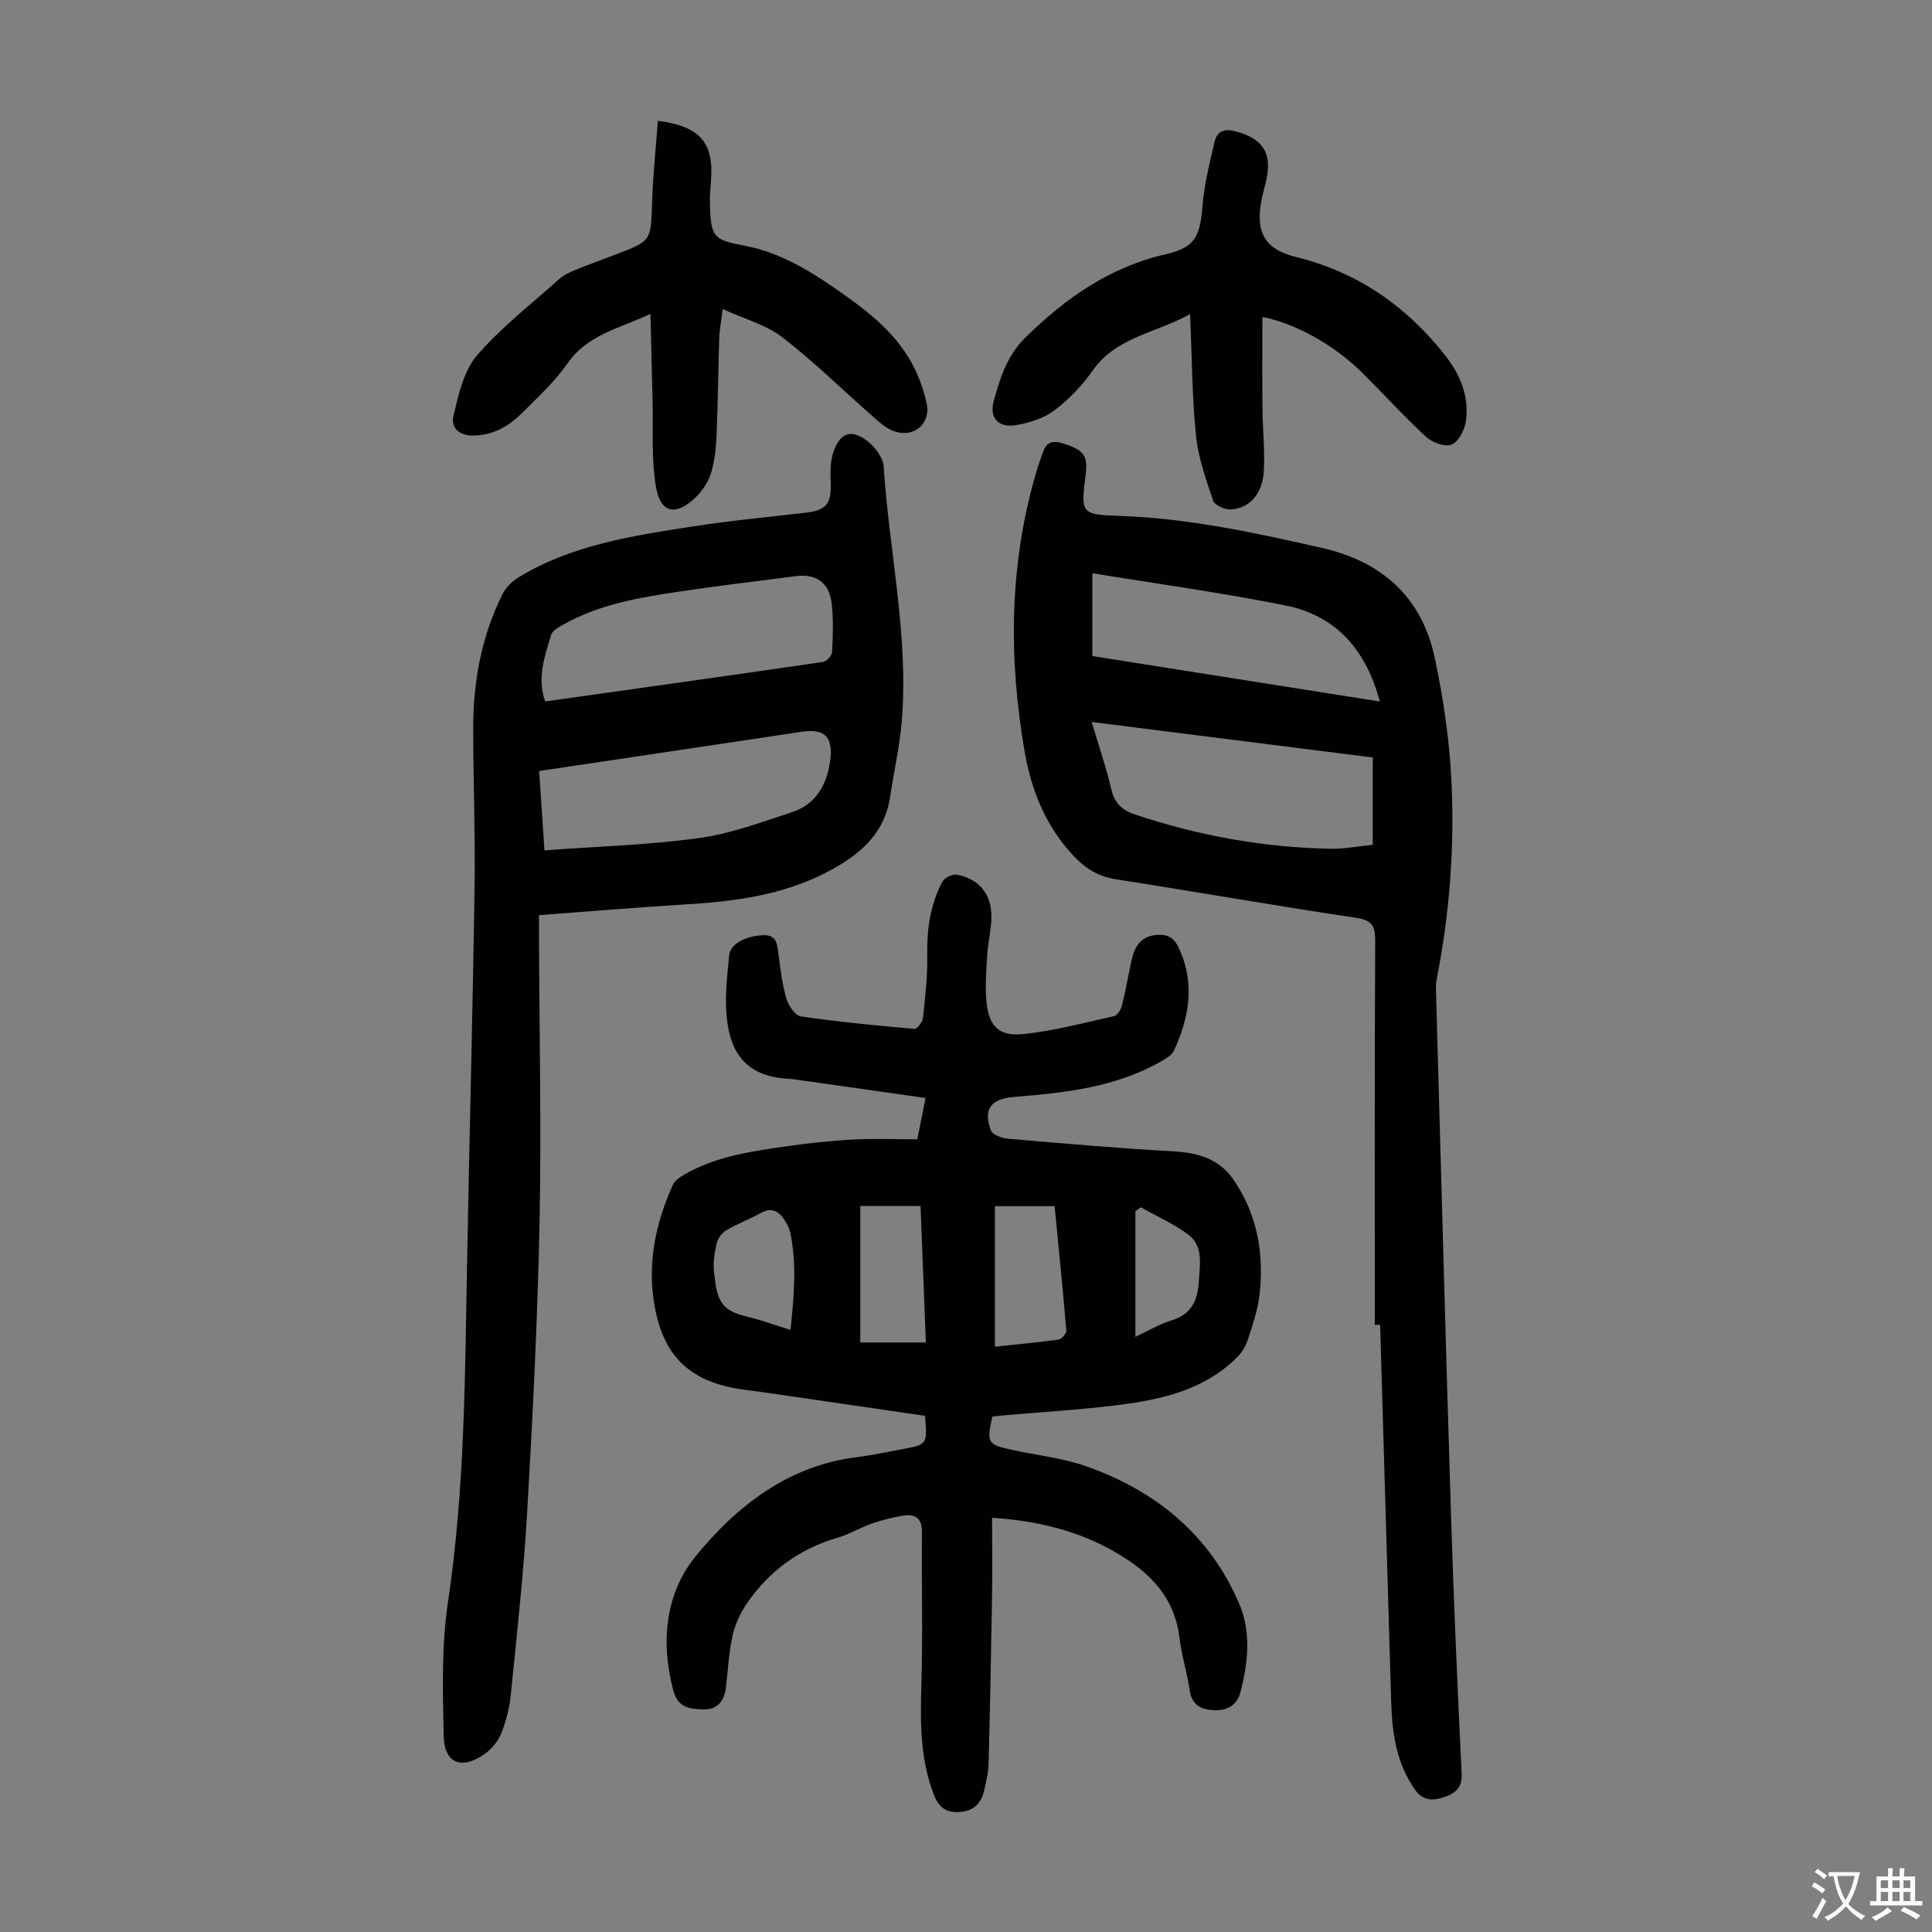 <svg enable-background="new 0 0 400 400" viewBox="0 0 400 400" xmlns="http://www.w3.org/2000/svg"><rect x="0" y="0" width="400" height="400" fill="#808080" stroke="none"/><g fill="#010103"><path d="m191.51 293.13c-11.17-1.63-22.21-3.24-33.26-4.85-1.88-.27-3.78-.46-5.65-.78-10.2-1.77-15.38-7.11-17.13-17.42-1.47-8.7.3-16.89 3.84-24.78.4-.89 1.46-1.59 2.37-2.12 6.65-3.85 14.11-4.84 21.52-5.9 4.41-.63 8.86-1.11 13.31-1.35 4.35-.23 8.71-.05 13.41-.05.56-2.79 1.09-5.46 1.71-8.55-8.5-1.21-16.66-2.37-24.83-3.53-1.22-.17-2.44-.39-3.66-.46-9.27-.51-12.26-6.08-12.77-13.84-.26-3.87.23-7.81.59-11.7.22-2.36 3.34-3.96 6.83-4.17 3-.18 3.09 1.72 3.37 3.82.41 3.1.77 6.25 1.63 9.23.42 1.47 1.8 3.57 2.99 3.75 7.81 1.15 15.68 1.9 23.55 2.59.54.05 1.67-1.4 1.76-2.24.46-4.32.97-8.67.89-13-.1-5.37.62-10.5 3.13-15.24.43-.81 2.09-1.61 3-1.44 4.73.87 7.32 4.2 7.15 9.08-.09 2.56-.72 5.1-.88 7.66-.2 3.12-.42 6.27-.16 9.37.42 5.05 2.48 7.39 7.44 6.9 6.39-.63 12.68-2.33 18.97-3.73.69-.15 1.44-1.31 1.64-2.14.79-3.14 1.33-6.34 2.03-9.5.59-2.7 1.84-4.81 4.93-5.15 2.2-.24 3.71.31 4.79 2.59 3.46 7.34 2.22 14.39-.96 21.34-.41.9-1.53 1.57-2.46 2.11-9.48 5.49-20.06 6.62-30.67 7.48-4.73.38-6.42 2.46-4.78 6.93.33.9 2.25 1.6 3.49 1.71 11.46.99 22.92 1.99 34.4 2.63 5.01.28 9.37 1.58 12.25 5.73 5.06 7.29 6.51 15.58 5.44 24.26-.38 3.07-1.43 6.09-2.4 9.06-.43 1.3-1.23 2.62-2.2 3.58-6.82 6.81-15.69 8.76-24.75 9.9-7.64.97-15.35 1.4-23.03 2.08-.99.09-1.97.2-2.9.29-1.19 5.48-1.01 5.79 4.07 6.9 5.13 1.12 10.46 1.67 15.37 3.4 14.39 5.06 25.53 14.15 31.66 28.41 2.55 5.94 1.86 12.31.23 18.47-.7 2.65-2.84 3.73-5.36 3.63-2.57-.11-4.68-.98-5.12-4.15-.51-3.65-1.67-7.2-2.1-10.85-.84-7.14-4.77-12.13-10.47-15.97-8.27-5.56-17.51-8.18-28.33-8.88 0 5.68.07 11.11-.01 16.54-.19 11.52-.42 23.04-.72 34.56-.05 1.76-.5 3.53-.89 5.27-.59 2.65-2.05 4.29-5.01 4.54-2.94.25-4.44-1.02-5.45-3.64-2.81-7.29-2.79-14.8-2.56-22.46.32-10.6.03-21.22.12-31.83.03-3.18-1.66-3.85-4.24-3.37-2.08.39-4.16.89-6.15 1.59-2.42.86-4.67 2.22-7.12 2.94-7.8 2.29-14 6.78-18.6 13.39-1.39 2-2.53 4.37-3.07 6.74-.81 3.58-.97 7.31-1.42 10.97-.33 2.68-1.76 4.48-4.54 4.43-2.75-.06-5.37-.21-6.35-3.94-2.66-10.07-1.63-20.1 4.68-27.82 8.46-10.34 19.05-18.65 33.22-20.45 3.21-.41 6.39-1.07 9.58-1.67 5.15-.98 5.14-1 4.64-6.9zm26.84-43.4c-4.47 0-8.41 0-12.36 0v29.08c4.55-.48 8.88-.87 13.17-1.47.64-.09 1.66-1.26 1.61-1.86-.72-8.55-1.58-17.07-2.42-25.75zm-40.24 28.21h13.58c-.37-9.6-.74-18.93-1.1-28.25-4.43 0-8.38 0-12.48 0zm-14.44-2.6c.69-6.87 1.35-13.5-.06-20.13-.22-1.05-.81-2.08-1.44-2.98-1.17-1.65-2.62-2.21-4.61-1.11-2.34 1.29-4.88 2.23-7.18 3.59-.91.53-1.76 1.69-2 2.71-.45 1.94-.78 4.02-.55 5.98.65 5.58 1.13 7.86 6.83 9.19 2.81.66 5.54 1.68 9.01 2.75zm72.51-25.39c-.37.27-.74.55-1.11.82v26.01c2.43-1.13 4.85-2.6 7.48-3.4 4.12-1.25 5.44-4.17 5.65-8.01.18-3.44 1.04-7.3-2.12-9.71-3.01-2.28-6.58-3.83-9.9-5.71z"/><path d="m111.59 189.47v4.49c.07 19.69.51 39.39.12 59.08-.4 20-1.41 40-2.56 59.97-.73 12.6-2.12 25.16-3.38 37.73-.27 2.74-.96 5.53-1.97 8.09-.66 1.66-2.02 3.31-3.49 4.34-4.77 3.33-8.34 1.92-8.45-3.77-.19-9.24-.47-18.64.89-27.73 3.51-23.45 3.52-47.02 3.96-70.61.48-25.73 1.16-51.45 1.54-77.17.16-10.96-.26-21.93-.28-32.89-.02-9.73 1.66-19.15 6.04-27.93.69-1.38 1.96-2.68 3.28-3.49 11.06-6.78 23.61-8.63 36.09-10.58 7.84-1.22 15.75-1.95 23.63-2.88 4.09-.48 5.15-1.93 4.98-6.2-.09-2.18-.11-4.54.62-6.53 1.44-3.95 3.78-4.61 7.12-1.95 1.52 1.22 3.12 3.34 3.23 5.15 1.12 17.6 5.21 35.01 3.74 52.77-.43 5.21-1.63 10.36-2.4 15.55-1.18 7.96-6.65 12.33-13.2 15.71-9.04 4.67-18.85 6.01-28.85 6.61-10.06.61-20.07 1.45-30.66 2.24zm1.27-44.24c19.32-2.72 38.44-5.39 57.54-8.18.74-.11 1.84-1.34 1.88-2.09.17-3.34.29-6.72-.09-10.03-.5-4.32-3.24-6.2-7.46-5.64-8.08 1.06-16.18 2-24.24 3.21s-16.12 2.57-23.41 6.56c-1.14.62-2.71 1.41-3 2.44-1.26 4.32-2.95 8.71-1.22 13.73zm-1.23 14.4c.36 5.45.7 10.53 1.09 16.43 10.89-.81 21.5-1.11 31.95-2.54 6.53-.89 12.9-3.27 19.23-5.34 4.92-1.61 7.23-5.49 7.96-10.57.71-5.01-1.04-6.88-6.12-6.08-3.86.61-7.72 1.17-11.59 1.75-14.01 2.09-28.02 4.18-42.52 6.35z"/><path d="m284.64 274.31c0-26.5-.06-53 .08-79.5.02-3.2-.69-4.3-4.04-4.8-16.58-2.47-33.09-5.38-49.66-7.97-3.53-.55-6.19-2.16-8.58-4.66-5.87-6.14-8.91-13.7-10.31-21.82-3.35-19.4-3.19-38.72 2.41-57.79.22-.75.43-1.51.72-2.23.86-2.15.96-4.96 4.79-3.75 4.23 1.34 5.25 2.39 4.71 6.58-1.02 7.97-.92 8.17 7.02 8.44 14.27.49 28.14 3.5 41.98 6.65 12.34 2.81 20.63 10.2 23.28 22.7 1.8 8.48 3.08 17.17 3.48 25.81.63 13.65-.4 27.28-3.07 40.73-.19.97-.16 2.01-.13 3.01 1.02 36.23 1.99 72.46 3.12 108.68.55 17.67 1.34 35.33 2.18 52.98.14 2.99-1.62 4.04-3.72 4.73-2.12.7-4.22.86-5.91-1.52-3.96-5.59-4.78-11.92-4.97-18.48-.75-25.94-1.52-51.88-2.28-77.83-.37.04-.74.04-1.1.04zm-.42-117.48c-19.64-2.48-38.67-4.89-58.2-7.35 1.47 4.96 3 9.37 4.05 13.89.67 2.86 2.19 4.35 4.86 5.24 13.13 4.4 26.61 6.85 40.45 7.11 3.04.06 6.1-.55 8.83-.82.01-6.31.01-11.99.01-18.07zm1.46-11.59c-2.84-10.63-8.99-17.76-19.46-19.87-13.21-2.66-26.6-4.48-40.06-6.69v17.15c19.8 3.14 39.49 6.25 59.52 9.41z"/><path d="m261.36 65.62c0 6.37-.05 12.69.02 19.02.04 4.35.54 8.72.27 13.05-.29 4.64-3.06 7.62-6.88 7.78-1.22.05-3.28-.88-3.6-1.82-1.49-4.39-3.09-8.89-3.55-13.45-.82-8.1-.84-16.29-1.22-25.18-7.13 3.98-15.27 4.71-20.19 11.72-2.15 3.08-4.88 5.93-7.87 8.19-2.19 1.65-5.16 2.62-7.92 3.08-3.71.62-5.66-1.44-4.66-5.06 1.31-4.75 2.75-9.37 6.64-13.17 8.31-8.11 17.34-14.47 28.9-17.13 6.25-1.44 7.15-3.69 7.69-10.27.36-4.38 1.48-8.71 2.47-13.01.58-2.53 2.41-2.75 4.69-2.09 5.42 1.57 7.24 4.51 6.02 10.05-.29 1.31-.69 2.59-.95 3.91-1.34 6.71.5 10.35 7.1 11.97 12.72 3.13 22.76 10.1 30.77 20.22 3.23 4.07 5.21 8.73 4.36 13.99-.28 1.74-1.56 4.13-2.96 4.64s-3.98-.46-5.25-1.63c-4.6-4.25-8.82-8.89-13.26-13.31-5.72-5.69-13.92-10.23-20.62-11.5z"/><path d="m136.2 25.01c8.85 1.14 11.66 4.63 10.99 12.5-.14 1.67-.25 3.35-.2 5.02.2 6.59.8 7.15 7.08 8.32 7.89 1.47 14.47 5.75 20.86 10.28 6.25 4.43 12.05 9.34 15.11 16.66.77 1.84 1.41 3.77 1.82 5.73.9 4.3-2.79 7.34-7.01 5.66-1.59-.63-2.97-1.92-4.29-3.09-6.2-5.44-12.1-11.27-18.63-16.29-3.34-2.57-7.76-3.74-12.31-5.82-.3 2.5-.65 4.3-.71 6.12-.22 6.59-.27 13.19-.54 19.78-.11 2.66-.36 5.38-1.11 7.91-.54 1.84-1.73 3.69-3.1 5.05-4.08 4.05-7.39 3.52-8.33-1.93-1.03-5.96-.56-12.17-.73-18.28-.15-5.66-.27-11.31-.43-17.64-6.61 3.08-13.1 4.33-17.21 10.29-2.58 3.73-6.04 6.88-9.27 10.13-2.73 2.74-5.91 4.66-10.02 4.77-3.07.08-4.9-1.57-4.28-4.13 1.05-4.32 2.09-9.22 4.83-12.42 4.98-5.82 11.19-10.59 16.93-15.74.89-.79 2.01-1.41 3.12-1.86 2.89-1.19 5.83-2.25 8.75-3.36 7.37-2.8 7.24-2.81 7.49-10.8.17-5.53.77-11.06 1.19-16.86z"/></g><path d="m377.9 391.2c-.2.3-.4.5-.6.8-.7-.6-1.4-1-2.2-1.5.2-.3.4-.5.5-.8.6.4 1.4.8 2.3 1.5zm-1.8 6.1c-.2-.2-.5-.4-.9-.6.4-.6.8-1.2 1.2-1.9s.7-1.3.9-1.9c.3.3.5.5.8.7-.7 1.3-1.4 2.6-2 3.7zm2.2-9c-.3.3-.5.5-.6.8-.6-.6-1.3-1.1-2-1.5.3-.3.5-.5.6-.7.6.5 1.3.9 2 1.4zm.3.2v-.9h2 4.5c-.3 1.3-.6 2.5-1 3.6s-.9 2.1-1.4 3c.4.5 1 1 1.6 1.4s1.2.8 1.9 1.1c-.3.2-.5.4-.8.8-.4-.3-1-.7-1.6-1.2s-1.2-1.1-1.6-1.6c-.5.6-1.1 1.1-1.7 1.6s-1.4.9-2.1 1.4c-.1-.3-.3-.5-.7-.8.6-.2 1.2-.5 1.9-1s1.4-1.1 2-1.8c-.5-.8-.9-1.6-1.2-2.5s-.6-2-.8-3.2c-.4.1-.7.1-1 .1zm2.5 2.7c.3 1 .7 1.7 1 2.2.3-.5.6-1.1 1-2s.6-1.9.9-3h-3.2-.4c.1.9.3 1.8.7 2.8z" fill="#fcfbfa"/><path d="m396.5 388.5v1.5 3.6h1.5v.9c-.4 0-1 0-1.7 0h-7.9c-.5 0-.9 0-1.2 0v-.9h1.3v-3.5c0-.7 0-1.2 0-1.6h2.4c0-.8 0-1.4 0-1.7h1c0 .3-.1.8-.1 1.7h1.5c0-.8 0-1.4 0-1.7h1c0 .3-.1.9-.1 1.7zm-8.2 9.2c-.2-.3-.5-.5-.8-.8.8-.3 1.4-.6 1.9-.9s1-.7 1.4-1.1c.3.3.6.5.9.8-1.6 1-2.8 1.6-3.4 2zm2.6-6.8v-1.6h-1.5v1.6zm0 2.7v-1.9h-1.5v1.9zm2.4-2.7v-1.6h-1.5v1.6zm0 2.7v-1.9h-1.5v1.9zm.2 2 .7-.8c.4.2.9.5 1.6.8s1.3.7 1.8 1c-.3.3-.5.5-.8.8-.4-.3-1.5-1-3.3-1.8zm2-4.7v-1.6h-1.4v1.6zm0 2.7v-1.9h-1.4v1.9z" fill="#fcfbfa"/></svg>